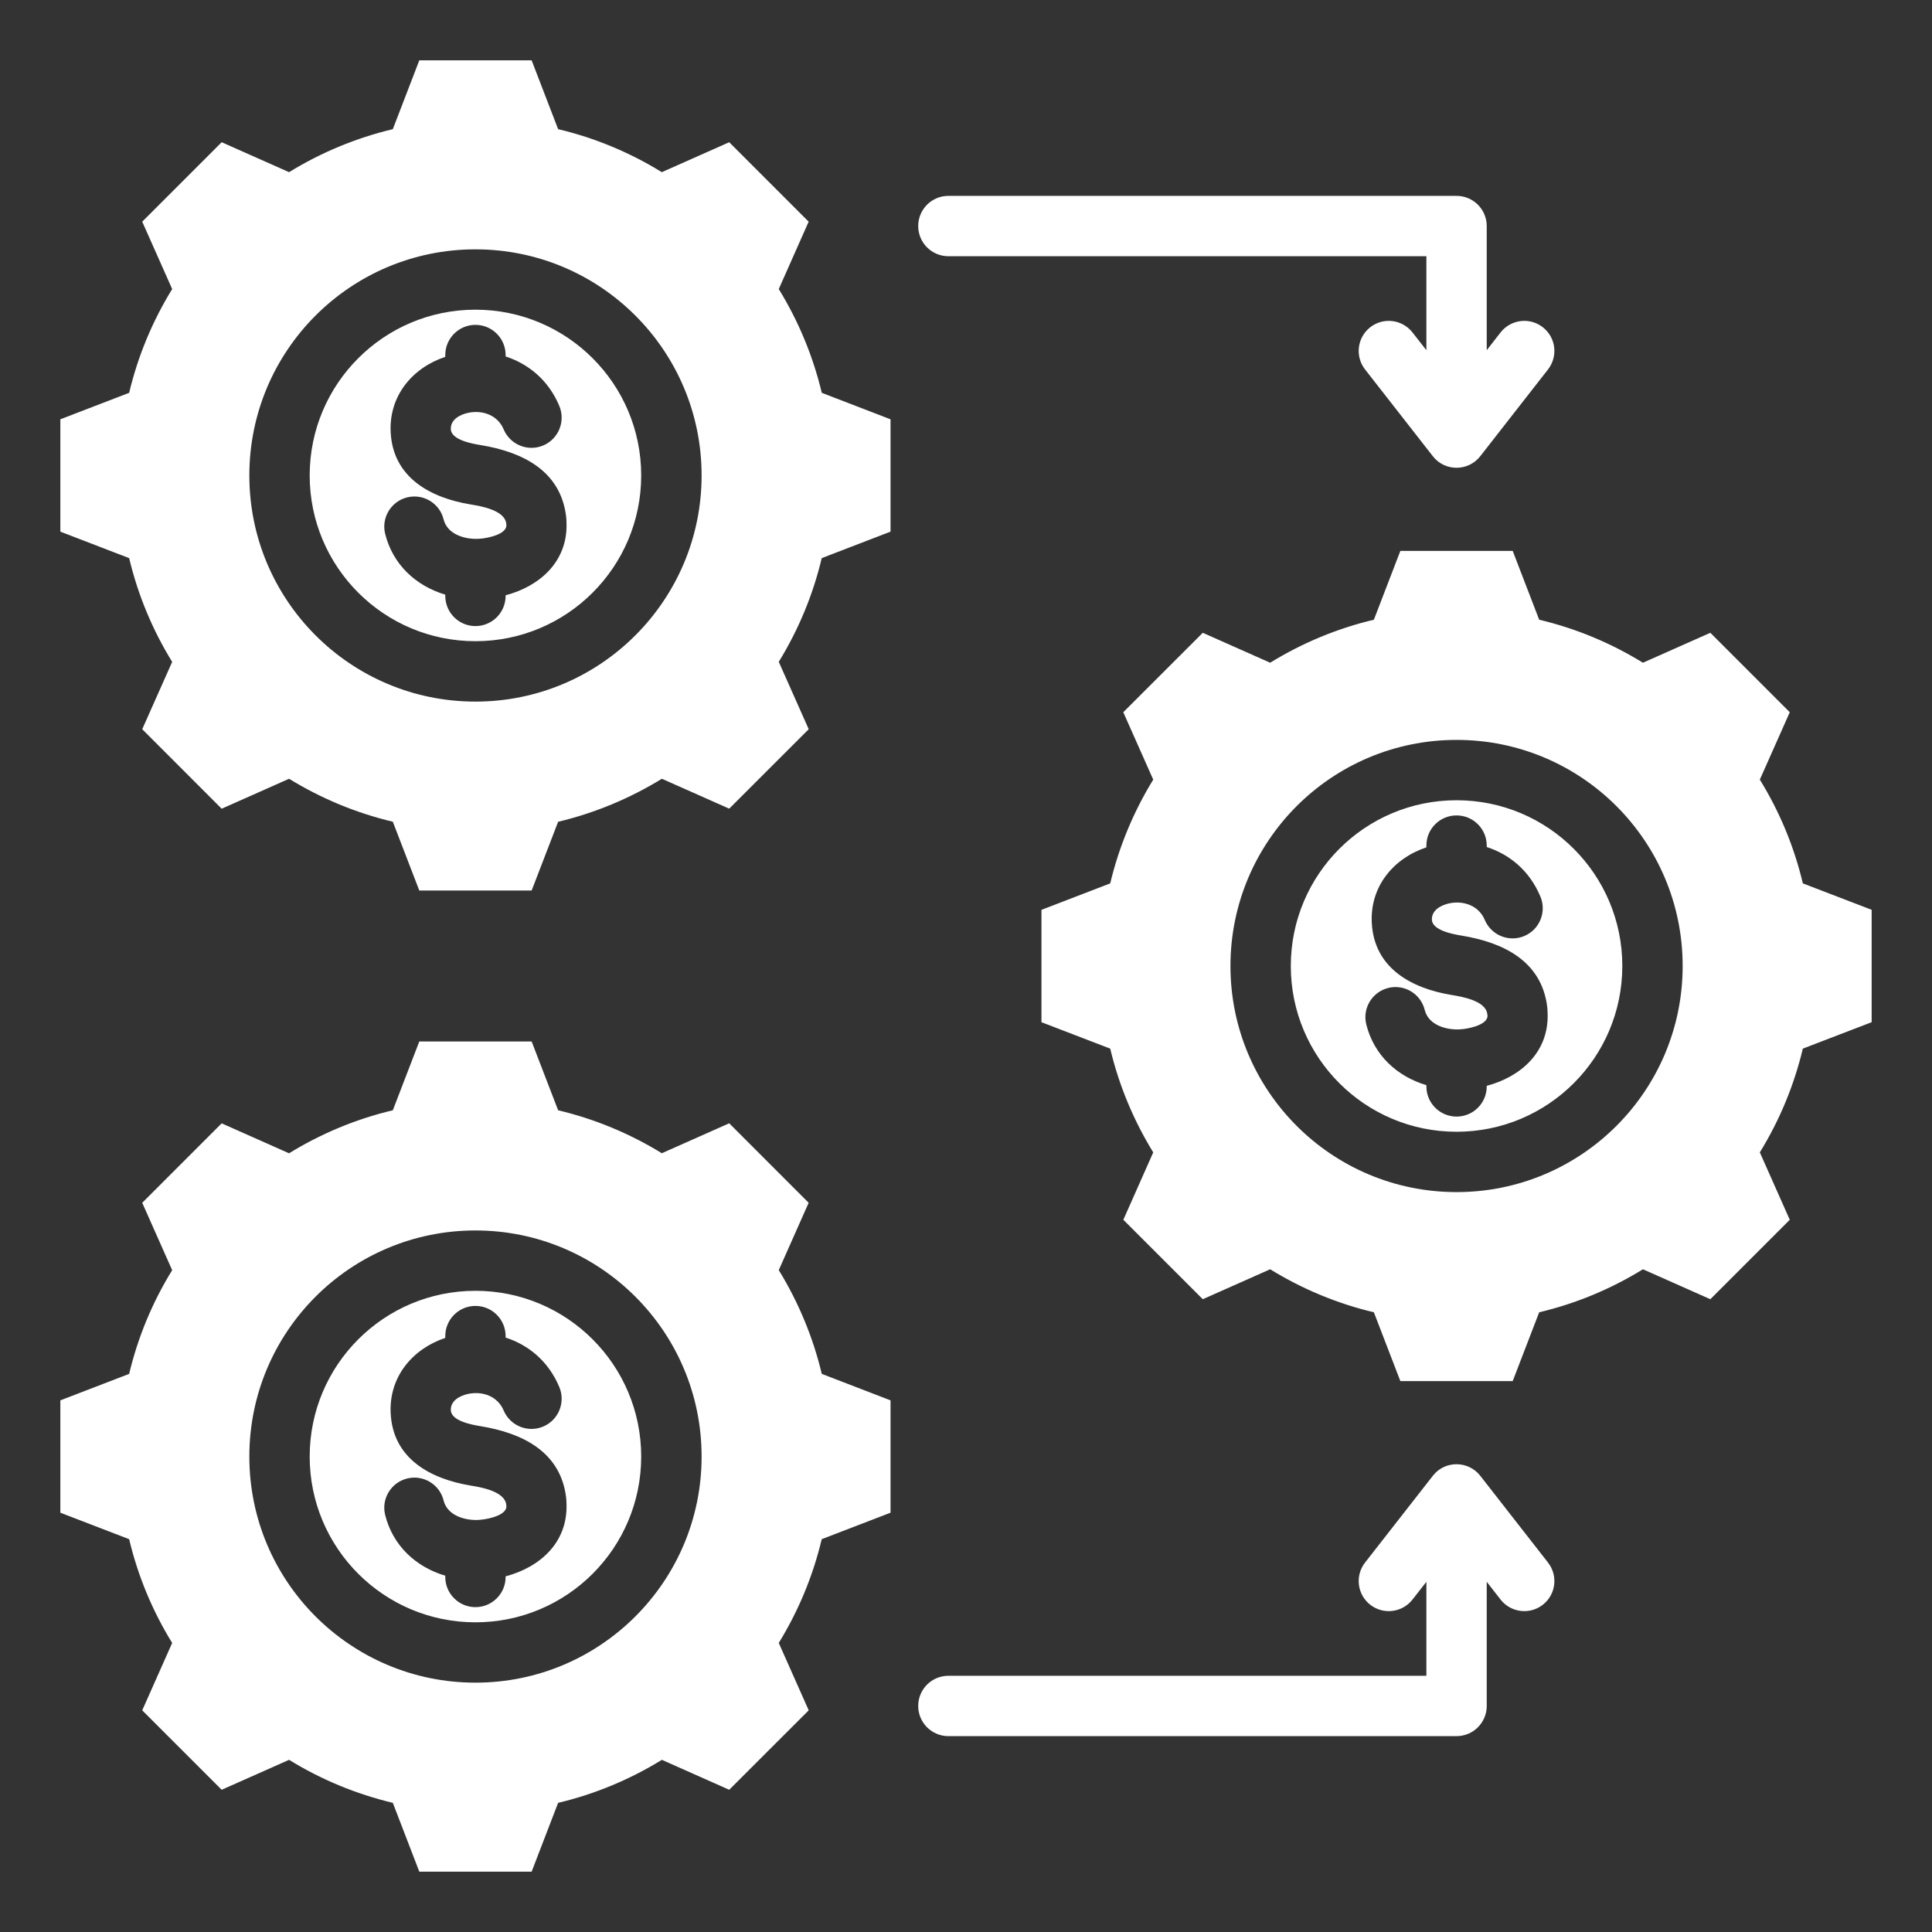 <svg width="34" height="34" viewBox="0 0 34 34" fill="none" xmlns="http://www.w3.org/2000/svg">
<rect x="0" y="0" width="34" height="34" fill="#333333" stroke="none"/>
<path fill-rule="evenodd" clip-rule="evenodd" d="M9.822 2.273C10.467 2.426 11.083 2.682 11.647 3.03L12.833 2.503L14.231 3.901L13.705 5.087C14.052 5.651 14.308 6.268 14.462 6.913L15.672 7.379V9.356L14.461 9.822C14.308 10.467 14.052 11.083 13.705 11.647L14.232 12.833L12.833 14.231L11.648 13.705C11.083 14.052 10.467 14.308 9.822 14.462L9.356 15.672H7.379L6.913 14.461C6.268 14.308 5.652 14.052 5.087 13.705L3.901 14.232L2.503 12.833L3.03 11.648C2.682 11.083 2.426 10.467 2.273 9.822L1.062 9.356V7.379L2.273 6.913C2.426 6.268 2.682 5.652 3.03 5.087L2.503 3.901L3.901 2.503L5.087 3.03C5.652 2.682 6.268 2.427 6.913 2.273L7.379 1.062H9.356L9.822 2.273ZM9.822 19.539C10.467 19.692 11.083 19.948 11.647 20.295L12.833 19.768L14.231 21.167L13.705 22.352C14.052 22.917 14.308 23.533 14.462 24.178L15.672 24.644V26.621L14.461 27.087C14.308 27.732 14.052 28.348 13.705 28.913L14.232 30.099L12.833 31.497L11.648 30.97C11.083 31.318 10.467 31.574 9.822 31.727L9.356 32.938H7.379L6.913 31.727C6.268 31.573 5.652 31.318 5.087 30.97L3.901 31.497L2.503 30.099L3.03 28.913C2.682 28.349 2.426 27.732 2.273 27.087L1.062 26.621V24.644L2.273 24.178C2.426 23.533 2.682 22.917 3.03 22.353L2.503 21.167L3.901 19.769L5.087 20.296C5.652 19.948 6.268 19.692 6.913 19.539L7.379 18.328H9.356L9.822 19.539ZM8.367 22.716C6.756 22.716 5.45 24.022 5.45 25.633C5.45 27.244 6.756 28.55 8.367 28.55C9.978 28.55 11.284 27.244 11.284 25.633C11.284 24.022 9.978 22.716 8.367 22.716ZM8.367 21.654C6.169 21.654 4.388 23.435 4.388 25.633C4.388 27.831 6.169 29.612 8.367 29.612C10.565 29.612 12.347 27.831 12.347 25.633C12.347 23.435 10.565 21.654 8.367 21.654ZM9.843 24.41C9.65 23.95 9.296 23.668 8.898 23.539V23.514C8.898 23.22 8.661 22.982 8.367 22.982C8.074 22.982 7.836 23.22 7.836 23.514V23.545C7.254 23.74 6.844 24.235 6.875 24.87C6.914 25.672 7.577 26.027 8.285 26.144C8.469 26.174 8.88 26.245 8.909 26.479C8.911 26.499 8.912 26.504 8.912 26.506C8.916 26.662 8.612 26.727 8.499 26.74C8.454 26.746 8.421 26.749 8.398 26.749C8.163 26.755 7.871 26.663 7.807 26.407C7.738 26.123 7.45 25.949 7.166 26.019C6.882 26.089 6.708 26.376 6.778 26.66C6.912 27.198 7.315 27.575 7.836 27.73V27.752C7.836 28.045 8.074 28.283 8.367 28.283C8.661 28.283 8.898 28.045 8.898 27.752V27.741C9.502 27.581 9.986 27.149 9.97 26.481C9.969 26.429 9.967 26.387 9.963 26.354C9.864 25.539 9.181 25.217 8.455 25.098C8.314 25.075 7.943 25.009 7.934 24.82C7.925 24.647 8.099 24.559 8.245 24.529C8.496 24.479 8.759 24.573 8.863 24.821C8.977 25.091 9.288 25.219 9.559 25.105C9.829 24.992 9.956 24.68 9.843 24.41ZM27.087 10.906C27.732 11.059 28.348 11.315 28.913 11.663L30.099 11.136L31.497 12.534L30.97 13.72C31.318 14.284 31.574 14.9 31.727 15.546L32.938 16.011V17.989L31.727 18.454C31.573 19.099 31.318 19.715 30.97 20.28L31.497 21.466L30.099 22.864L28.913 22.337C28.349 22.685 27.732 22.941 27.087 23.094L26.621 24.305H24.644L24.178 23.094C23.533 22.941 22.918 22.685 22.353 22.337L21.167 22.864L19.769 21.466L20.295 20.28C19.948 19.716 19.692 19.1 19.538 18.454L18.328 17.989V16.012L19.538 15.546C19.692 14.901 19.948 14.284 20.295 13.72L19.768 12.534L21.167 11.136L22.353 11.663C22.917 11.315 23.533 11.059 24.178 10.906L24.644 9.695H26.621L27.087 10.906ZM25.633 14.083C24.022 14.083 22.716 15.389 22.716 17C22.716 18.611 24.022 19.917 25.633 19.917C27.244 19.917 28.55 18.611 28.55 17C28.55 15.389 27.244 14.083 25.633 14.083ZM25.633 13.021C23.435 13.021 21.654 14.802 21.654 17C21.654 19.198 23.435 20.979 25.633 20.979C27.831 20.979 29.612 19.198 29.612 17C29.612 14.802 27.831 13.021 25.633 13.021ZM27.108 15.777C26.915 15.317 26.562 15.035 26.164 14.906V14.881C26.164 14.587 25.926 14.35 25.633 14.35C25.339 14.35 25.102 14.587 25.102 14.881V14.912C24.519 15.107 24.11 15.602 24.141 16.237C24.18 17.039 24.842 17.395 25.551 17.511C25.735 17.541 26.146 17.612 26.174 17.846C26.177 17.866 26.178 17.871 26.178 17.873C26.181 18.029 25.878 18.094 25.764 18.108C25.72 18.113 25.687 18.116 25.664 18.116C25.428 18.122 25.137 18.03 25.073 17.774C25.003 17.49 24.716 17.316 24.432 17.386C24.148 17.456 23.974 17.743 24.044 18.027C24.178 18.565 24.581 18.942 25.102 19.097V19.119C25.102 19.413 25.34 19.65 25.633 19.65C25.926 19.65 26.164 19.413 26.164 19.119V19.109C26.767 18.948 27.252 18.516 27.236 17.848C27.235 17.797 27.232 17.754 27.229 17.722C27.13 16.907 26.447 16.584 25.721 16.465C25.58 16.442 25.209 16.376 25.199 16.188C25.191 16.015 25.365 15.926 25.511 15.896C25.762 15.846 26.025 15.94 26.129 16.188C26.243 16.459 26.554 16.586 26.824 16.473C27.095 16.359 27.222 16.048 27.108 15.777ZM24.023 6.502C23.843 6.271 23.884 5.939 24.114 5.759C24.345 5.579 24.677 5.62 24.857 5.85L25.102 6.163V4.509H16.69C16.396 4.509 16.159 4.271 16.159 3.978C16.159 3.685 16.396 3.447 16.69 3.447H25.633C25.926 3.447 26.164 3.685 26.164 3.978V6.163L26.408 5.85C26.588 5.62 26.921 5.579 27.151 5.759C27.382 5.939 27.422 6.271 27.242 6.502L26.056 8.021C25.848 8.297 25.431 8.305 25.216 8.029L24.023 6.502ZM24.857 28.15C24.677 28.38 24.345 28.421 24.114 28.241C23.884 28.061 23.843 27.729 24.023 27.498L25.216 25.971C25.431 25.695 25.848 25.703 26.056 25.979L27.242 27.498C27.422 27.729 27.382 28.061 27.151 28.241C26.921 28.421 26.588 28.38 26.408 28.15L26.164 27.837V30.022C26.164 30.315 25.926 30.553 25.633 30.553H16.69C16.396 30.553 16.159 30.315 16.159 30.022C16.159 29.729 16.396 29.491 16.69 29.491H25.102V27.837L24.857 28.15ZM8.367 5.45C6.756 5.45 5.45 6.756 5.45 8.367C5.45 9.978 6.756 11.284 8.367 11.284C9.978 11.284 11.284 9.978 11.284 8.367C11.284 6.756 9.978 5.45 8.367 5.45ZM8.367 4.388C6.169 4.388 4.388 6.169 4.388 8.367C4.388 10.565 6.169 12.347 8.367 12.347C10.565 12.347 12.347 10.565 12.347 8.367C12.347 6.169 10.565 4.388 8.367 4.388ZM9.843 7.144C9.65 6.684 9.296 6.403 8.898 6.273V6.248C8.898 5.955 8.661 5.717 8.367 5.717C8.074 5.717 7.836 5.955 7.836 6.248V6.28C7.254 6.474 6.844 6.969 6.875 7.604C6.914 8.406 7.577 8.762 8.285 8.878C8.469 8.908 8.88 8.979 8.909 9.213C8.911 9.234 8.912 9.239 8.912 9.24C8.916 9.397 8.612 9.461 8.499 9.475C8.454 9.48 8.421 9.483 8.398 9.483C8.163 9.489 7.871 9.397 7.807 9.141C7.738 8.857 7.45 8.683 7.166 8.753C6.882 8.823 6.708 9.11 6.778 9.394C6.912 9.932 7.315 10.309 7.836 10.465V10.486C7.836 10.78 8.074 11.018 8.367 11.018C8.661 11.018 8.898 10.78 8.898 10.486V10.476C9.502 10.316 9.986 9.883 9.97 9.216C9.969 9.164 9.967 9.121 9.963 9.089C9.864 8.274 9.181 7.951 8.455 7.832C8.314 7.809 7.943 7.744 7.934 7.555C7.925 7.382 8.099 7.293 8.245 7.264C8.496 7.213 8.759 7.307 8.863 7.555C8.977 7.826 9.288 7.953 9.559 7.84C9.829 7.726 9.956 7.415 9.843 7.144Z" fill="white"/>
</svg>
